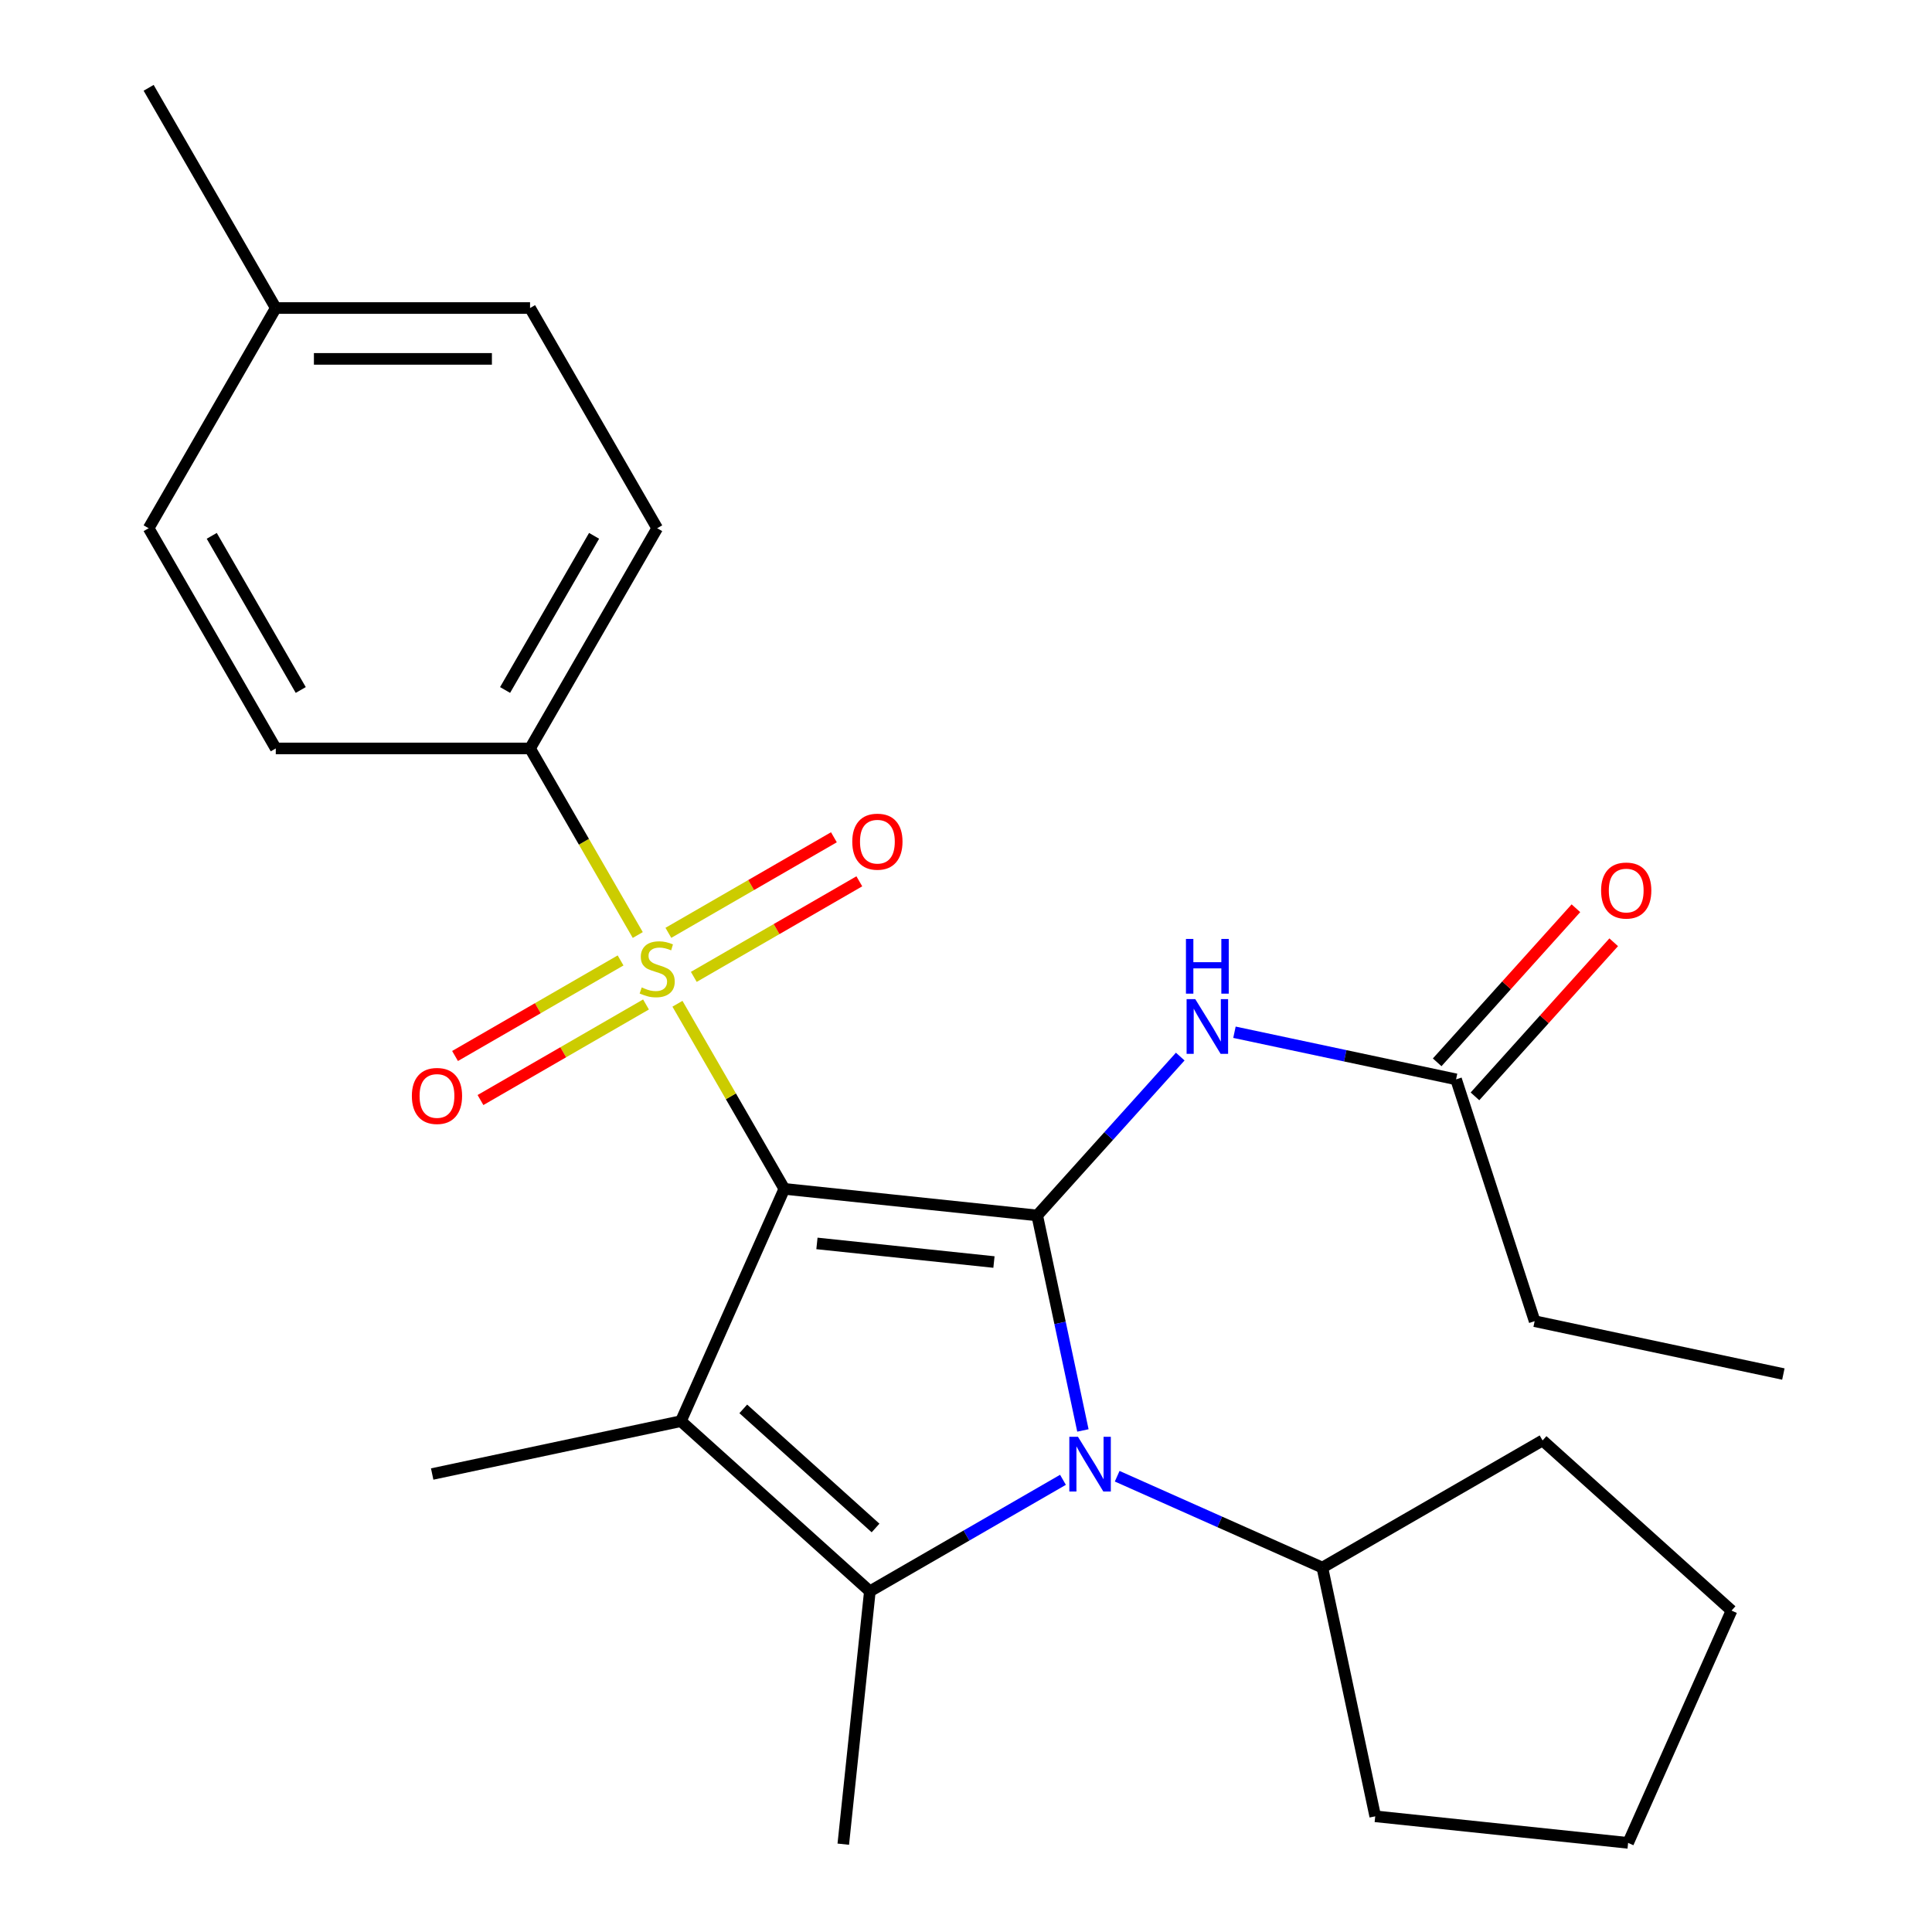 <?xml version='1.0' encoding='iso-8859-1'?>
<svg version='1.1' baseProfile='full'
              xmlns='http://www.w3.org/2000/svg'
                      xmlns:rdkit='http://www.rdkit.org/xml'
                      xmlns:xlink='http://www.w3.org/1999/xlink'
                  xml:space='preserve'
width='1000px' height='1000px' viewBox='0 0 1000 1000'>
<!-- END OF HEADER -->
<rect style='opacity:1.0;fill:#FFFFFF;stroke:none' width='1000' height='1000' x='0' y='0'> </rect>
<path class='bond-0' d='M 405.965,615.354 L 536.857,629.111' style='fill:none;fill-rule:evenodd;stroke:#000000;stroke-width:6px;stroke-linecap:butt;stroke-linejoin:miter;stroke-opacity:1' />
<path class='bond-0' d='M 422.847,643.596 L 514.472,653.226' style='fill:none;fill-rule:evenodd;stroke:#000000;stroke-width:6px;stroke-linecap:butt;stroke-linejoin:miter;stroke-opacity:1' />
<path class='bond-1' d='M 405.965,615.354 L 378.307,567.449' style='fill:none;fill-rule:evenodd;stroke:#000000;stroke-width:6px;stroke-linecap:butt;stroke-linejoin:miter;stroke-opacity:1' />
<path class='bond-1' d='M 378.307,567.449 L 350.649,519.544' style='fill:none;fill-rule:evenodd;stroke:#CCCC00;stroke-width:6px;stroke-linecap:butt;stroke-linejoin:miter;stroke-opacity:1' />
<path class='bond-2' d='M 405.965,615.354 L 352.433,735.588' style='fill:none;fill-rule:evenodd;stroke:#000000;stroke-width:6px;stroke-linecap:butt;stroke-linejoin:miter;stroke-opacity:1' />
<path class='bond-3' d='M 536.857,629.111 L 548.684,684.754' style='fill:none;fill-rule:evenodd;stroke:#000000;stroke-width:6px;stroke-linecap:butt;stroke-linejoin:miter;stroke-opacity:1' />
<path class='bond-3' d='M 548.684,684.754 L 560.511,740.397' style='fill:none;fill-rule:evenodd;stroke:#0000FF;stroke-width:6px;stroke-linecap:butt;stroke-linejoin:miter;stroke-opacity:1' />
<path class='bond-5' d='M 536.857,629.111 L 573.875,587.999' style='fill:none;fill-rule:evenodd;stroke:#000000;stroke-width:6px;stroke-linecap:butt;stroke-linejoin:miter;stroke-opacity:1' />
<path class='bond-5' d='M 573.875,587.999 L 610.892,546.886' style='fill:none;fill-rule:evenodd;stroke:#0000FF;stroke-width:6px;stroke-linecap:butt;stroke-linejoin:miter;stroke-opacity:1' />
<path class='bond-6' d='M 330.107,483.964 L 302.23,435.679' style='fill:none;fill-rule:evenodd;stroke:#CCCC00;stroke-width:6px;stroke-linecap:butt;stroke-linejoin:miter;stroke-opacity:1' />
<path class='bond-6' d='M 302.23,435.679 L 274.353,387.394' style='fill:none;fill-rule:evenodd;stroke:#000000;stroke-width:6px;stroke-linecap:butt;stroke-linejoin:miter;stroke-opacity:1' />
<path class='bond-7' d='M 321.208,497.118 L 278.37,521.851' style='fill:none;fill-rule:evenodd;stroke:#CCCC00;stroke-width:6px;stroke-linecap:butt;stroke-linejoin:miter;stroke-opacity:1' />
<path class='bond-7' d='M 278.37,521.851 L 235.532,546.583' style='fill:none;fill-rule:evenodd;stroke:#FF0000;stroke-width:6px;stroke-linecap:butt;stroke-linejoin:miter;stroke-opacity:1' />
<path class='bond-7' d='M 334.369,519.914 L 291.531,544.647' style='fill:none;fill-rule:evenodd;stroke:#CCCC00;stroke-width:6px;stroke-linecap:butt;stroke-linejoin:miter;stroke-opacity:1' />
<path class='bond-7' d='M 291.531,544.647 L 248.693,569.379' style='fill:none;fill-rule:evenodd;stroke:#FF0000;stroke-width:6px;stroke-linecap:butt;stroke-linejoin:miter;stroke-opacity:1' />
<path class='bond-8' d='M 359.11,505.63 L 401.948,480.897' style='fill:none;fill-rule:evenodd;stroke:#CCCC00;stroke-width:6px;stroke-linecap:butt;stroke-linejoin:miter;stroke-opacity:1' />
<path class='bond-8' d='M 401.948,480.897 L 444.786,456.165' style='fill:none;fill-rule:evenodd;stroke:#FF0000;stroke-width:6px;stroke-linecap:butt;stroke-linejoin:miter;stroke-opacity:1' />
<path class='bond-8' d='M 345.949,482.834 L 388.787,458.101' style='fill:none;fill-rule:evenodd;stroke:#CCCC00;stroke-width:6px;stroke-linecap:butt;stroke-linejoin:miter;stroke-opacity:1' />
<path class='bond-8' d='M 388.787,458.101 L 431.625,433.369' style='fill:none;fill-rule:evenodd;stroke:#FF0000;stroke-width:6px;stroke-linecap:butt;stroke-linejoin:miter;stroke-opacity:1' />
<path class='bond-4' d='M 352.433,735.588 L 450.241,823.654' style='fill:none;fill-rule:evenodd;stroke:#000000;stroke-width:6px;stroke-linecap:butt;stroke-linejoin:miter;stroke-opacity:1' />
<path class='bond-4' d='M 384.718,729.236 L 453.183,790.883' style='fill:none;fill-rule:evenodd;stroke:#000000;stroke-width:6px;stroke-linecap:butt;stroke-linejoin:miter;stroke-opacity:1' />
<path class='bond-14' d='M 352.433,735.588 L 223.697,762.952' style='fill:none;fill-rule:evenodd;stroke:#000000;stroke-width:6px;stroke-linecap:butt;stroke-linejoin:miter;stroke-opacity:1' />
<path class='bond-10' d='M 578.251,764.094 L 631.353,787.737' style='fill:none;fill-rule:evenodd;stroke:#0000FF;stroke-width:6px;stroke-linecap:butt;stroke-linejoin:miter;stroke-opacity:1' />
<path class='bond-10' d='M 631.353,787.737 L 684.455,811.379' style='fill:none;fill-rule:evenodd;stroke:#000000;stroke-width:6px;stroke-linecap:butt;stroke-linejoin:miter;stroke-opacity:1' />
<path class='bond-26' d='M 550.19,765.948 L 500.215,794.801' style='fill:none;fill-rule:evenodd;stroke:#0000FF;stroke-width:6px;stroke-linecap:butt;stroke-linejoin:miter;stroke-opacity:1' />
<path class='bond-26' d='M 500.215,794.801 L 450.241,823.654' style='fill:none;fill-rule:evenodd;stroke:#000000;stroke-width:6px;stroke-linecap:butt;stroke-linejoin:miter;stroke-opacity:1' />
<path class='bond-15' d='M 450.241,823.654 L 436.483,954.545' style='fill:none;fill-rule:evenodd;stroke:#000000;stroke-width:6px;stroke-linecap:butt;stroke-linejoin:miter;stroke-opacity:1' />
<path class='bond-9' d='M 638.953,534.286 L 696.306,546.477' style='fill:none;fill-rule:evenodd;stroke:#0000FF;stroke-width:6px;stroke-linecap:butt;stroke-linejoin:miter;stroke-opacity:1' />
<path class='bond-9' d='M 696.306,546.477 L 753.659,558.668' style='fill:none;fill-rule:evenodd;stroke:#000000;stroke-width:6px;stroke-linecap:butt;stroke-linejoin:miter;stroke-opacity:1' />
<path class='bond-12' d='M 274.353,387.394 L 340.159,273.414' style='fill:none;fill-rule:evenodd;stroke:#000000;stroke-width:6px;stroke-linecap:butt;stroke-linejoin:miter;stroke-opacity:1' />
<path class='bond-12' d='M 261.428,357.136 L 307.492,277.35' style='fill:none;fill-rule:evenodd;stroke:#000000;stroke-width:6px;stroke-linecap:butt;stroke-linejoin:miter;stroke-opacity:1' />
<path class='bond-13' d='M 274.353,387.394 L 142.74,387.394' style='fill:none;fill-rule:evenodd;stroke:#000000;stroke-width:6px;stroke-linecap:butt;stroke-linejoin:miter;stroke-opacity:1' />
<path class='bond-11' d='M 763.44,567.474 L 799.347,527.596' style='fill:none;fill-rule:evenodd;stroke:#000000;stroke-width:6px;stroke-linecap:butt;stroke-linejoin:miter;stroke-opacity:1' />
<path class='bond-11' d='M 799.347,527.596 L 835.253,487.717' style='fill:none;fill-rule:evenodd;stroke:#FF0000;stroke-width:6px;stroke-linecap:butt;stroke-linejoin:miter;stroke-opacity:1' />
<path class='bond-11' d='M 743.879,549.861 L 779.785,509.983' style='fill:none;fill-rule:evenodd;stroke:#000000;stroke-width:6px;stroke-linecap:butt;stroke-linejoin:miter;stroke-opacity:1' />
<path class='bond-11' d='M 779.785,509.983 L 815.692,470.104' style='fill:none;fill-rule:evenodd;stroke:#FF0000;stroke-width:6px;stroke-linecap:butt;stroke-linejoin:miter;stroke-opacity:1' />
<path class='bond-19' d='M 753.659,558.668 L 794.33,683.839' style='fill:none;fill-rule:evenodd;stroke:#000000;stroke-width:6px;stroke-linecap:butt;stroke-linejoin:miter;stroke-opacity:1' />
<path class='bond-20' d='M 684.455,811.379 L 711.818,940.116' style='fill:none;fill-rule:evenodd;stroke:#000000;stroke-width:6px;stroke-linecap:butt;stroke-linejoin:miter;stroke-opacity:1' />
<path class='bond-21' d='M 684.455,811.379 L 798.434,745.573' style='fill:none;fill-rule:evenodd;stroke:#000000;stroke-width:6px;stroke-linecap:butt;stroke-linejoin:miter;stroke-opacity:1' />
<path class='bond-17' d='M 340.159,273.414 L 274.353,159.434' style='fill:none;fill-rule:evenodd;stroke:#000000;stroke-width:6px;stroke-linecap:butt;stroke-linejoin:miter;stroke-opacity:1' />
<path class='bond-16' d='M 142.74,387.394 L 76.934,273.414' style='fill:none;fill-rule:evenodd;stroke:#000000;stroke-width:6px;stroke-linecap:butt;stroke-linejoin:miter;stroke-opacity:1' />
<path class='bond-16' d='M 155.665,357.136 L 109.601,277.35' style='fill:none;fill-rule:evenodd;stroke:#000000;stroke-width:6px;stroke-linecap:butt;stroke-linejoin:miter;stroke-opacity:1' />
<path class='bond-18' d='M 76.934,273.414 L 142.74,159.434' style='fill:none;fill-rule:evenodd;stroke:#000000;stroke-width:6px;stroke-linecap:butt;stroke-linejoin:miter;stroke-opacity:1' />
<path class='bond-27' d='M 274.353,159.434 L 142.74,159.434' style='fill:none;fill-rule:evenodd;stroke:#000000;stroke-width:6px;stroke-linecap:butt;stroke-linejoin:miter;stroke-opacity:1' />
<path class='bond-27' d='M 254.611,185.757 L 162.482,185.757' style='fill:none;fill-rule:evenodd;stroke:#000000;stroke-width:6px;stroke-linecap:butt;stroke-linejoin:miter;stroke-opacity:1' />
<path class='bond-22' d='M 142.74,159.434 L 76.934,45.455' style='fill:none;fill-rule:evenodd;stroke:#000000;stroke-width:6px;stroke-linecap:butt;stroke-linejoin:miter;stroke-opacity:1' />
<path class='bond-23' d='M 794.33,683.839 L 923.066,711.202' style='fill:none;fill-rule:evenodd;stroke:#000000;stroke-width:6px;stroke-linecap:butt;stroke-linejoin:miter;stroke-opacity:1' />
<path class='bond-25' d='M 711.818,940.116 L 842.71,953.873' style='fill:none;fill-rule:evenodd;stroke:#000000;stroke-width:6px;stroke-linecap:butt;stroke-linejoin:miter;stroke-opacity:1' />
<path class='bond-24' d='M 798.434,745.573 L 896.242,833.639' style='fill:none;fill-rule:evenodd;stroke:#000000;stroke-width:6px;stroke-linecap:butt;stroke-linejoin:miter;stroke-opacity:1' />
<path class='bond-28' d='M 896.242,833.639 L 842.71,953.873' style='fill:none;fill-rule:evenodd;stroke:#000000;stroke-width:6px;stroke-linecap:butt;stroke-linejoin:miter;stroke-opacity:1' />
<path  class='atom-2' d='M 332.159 511.094
Q 332.479 511.214, 333.799 511.774
Q 335.119 512.334, 336.559 512.694
Q 338.039 513.014, 339.479 513.014
Q 342.159 513.014, 343.719 511.734
Q 345.279 510.414, 345.279 508.134
Q 345.279 506.574, 344.479 505.614
Q 343.719 504.654, 342.519 504.134
Q 341.319 503.614, 339.319 503.014
Q 336.799 502.254, 335.279 501.534
Q 333.799 500.814, 332.719 499.294
Q 331.679 497.774, 331.679 495.214
Q 331.679 491.654, 334.079 489.454
Q 336.519 487.254, 341.319 487.254
Q 344.599 487.254, 348.319 488.814
L 347.399 491.894
Q 343.999 490.494, 341.439 490.494
Q 338.679 490.494, 337.159 491.654
Q 335.639 492.774, 335.679 494.734
Q 335.679 496.254, 336.439 497.174
Q 337.239 498.094, 338.359 498.614
Q 339.519 499.134, 341.439 499.734
Q 343.999 500.534, 345.519 501.334
Q 347.039 502.134, 348.119 503.774
Q 349.239 505.374, 349.239 508.134
Q 349.239 512.054, 346.599 514.174
Q 343.999 516.254, 339.639 516.254
Q 337.119 516.254, 335.199 515.694
Q 333.319 515.174, 331.079 514.254
L 332.159 511.094
' fill='#CCCC00'/>
<path  class='atom-4' d='M 557.961 743.688
L 567.241 758.688
Q 568.161 760.168, 569.641 762.848
Q 571.121 765.528, 571.201 765.688
L 571.201 743.688
L 574.961 743.688
L 574.961 772.008
L 571.081 772.008
L 561.121 755.608
Q 559.961 753.688, 558.721 751.488
Q 557.521 749.288, 557.161 748.608
L 557.161 772.008
L 553.481 772.008
L 553.481 743.688
L 557.961 743.688
' fill='#0000FF'/>
<path  class='atom-6' d='M 618.663 517.144
L 627.943 532.144
Q 628.863 533.624, 630.343 536.304
Q 631.823 538.984, 631.903 539.144
L 631.903 517.144
L 635.663 517.144
L 635.663 545.464
L 631.783 545.464
L 621.823 529.064
Q 620.663 527.144, 619.423 524.944
Q 618.223 522.744, 617.863 522.064
L 617.863 545.464
L 614.183 545.464
L 614.183 517.144
L 618.663 517.144
' fill='#0000FF'/>
<path  class='atom-6' d='M 613.843 485.992
L 617.683 485.992
L 617.683 498.032
L 632.163 498.032
L 632.163 485.992
L 636.003 485.992
L 636.003 514.312
L 632.163 514.312
L 632.163 501.232
L 617.683 501.232
L 617.683 514.312
L 613.843 514.312
L 613.843 485.992
' fill='#0000FF'/>
<path  class='atom-8' d='M 213.179 567.26
Q 213.179 560.46, 216.539 556.66
Q 219.899 552.86, 226.179 552.86
Q 232.459 552.86, 235.819 556.66
Q 239.179 560.46, 239.179 567.26
Q 239.179 574.14, 235.779 578.06
Q 232.379 581.94, 226.179 581.94
Q 219.939 581.94, 216.539 578.06
Q 213.179 574.18, 213.179 567.26
M 226.179 578.74
Q 230.499 578.74, 232.819 575.86
Q 235.179 572.94, 235.179 567.26
Q 235.179 561.7, 232.819 558.9
Q 230.499 556.06, 226.179 556.06
Q 221.859 556.06, 219.499 558.86
Q 217.179 561.66, 217.179 567.26
Q 217.179 572.98, 219.499 575.86
Q 221.859 578.74, 226.179 578.74
' fill='#FF0000'/>
<path  class='atom-9' d='M 441.139 435.648
Q 441.139 428.848, 444.499 425.048
Q 447.859 421.248, 454.139 421.248
Q 460.419 421.248, 463.779 425.048
Q 467.139 428.848, 467.139 435.648
Q 467.139 442.528, 463.739 446.448
Q 460.339 450.328, 454.139 450.328
Q 447.899 450.328, 444.499 446.448
Q 441.139 442.568, 441.139 435.648
M 454.139 447.128
Q 458.459 447.128, 460.779 444.248
Q 463.139 441.328, 463.139 435.648
Q 463.139 430.088, 460.779 427.288
Q 458.459 424.448, 454.139 424.448
Q 449.819 424.448, 447.459 427.248
Q 445.139 430.048, 445.139 435.648
Q 445.139 441.368, 447.459 444.248
Q 449.819 447.128, 454.139 447.128
' fill='#FF0000'/>
<path  class='atom-12' d='M 828.725 460.94
Q 828.725 454.14, 832.085 450.34
Q 835.445 446.54, 841.725 446.54
Q 848.005 446.54, 851.365 450.34
Q 854.725 454.14, 854.725 460.94
Q 854.725 467.82, 851.325 471.74
Q 847.925 475.62, 841.725 475.62
Q 835.485 475.62, 832.085 471.74
Q 828.725 467.86, 828.725 460.94
M 841.725 472.42
Q 846.045 472.42, 848.365 469.54
Q 850.725 466.62, 850.725 460.94
Q 850.725 455.38, 848.365 452.58
Q 846.045 449.74, 841.725 449.74
Q 837.405 449.74, 835.045 452.54
Q 832.725 455.34, 832.725 460.94
Q 832.725 466.66, 835.045 469.54
Q 837.405 472.42, 841.725 472.42
' fill='#FF0000'/>
</svg>
